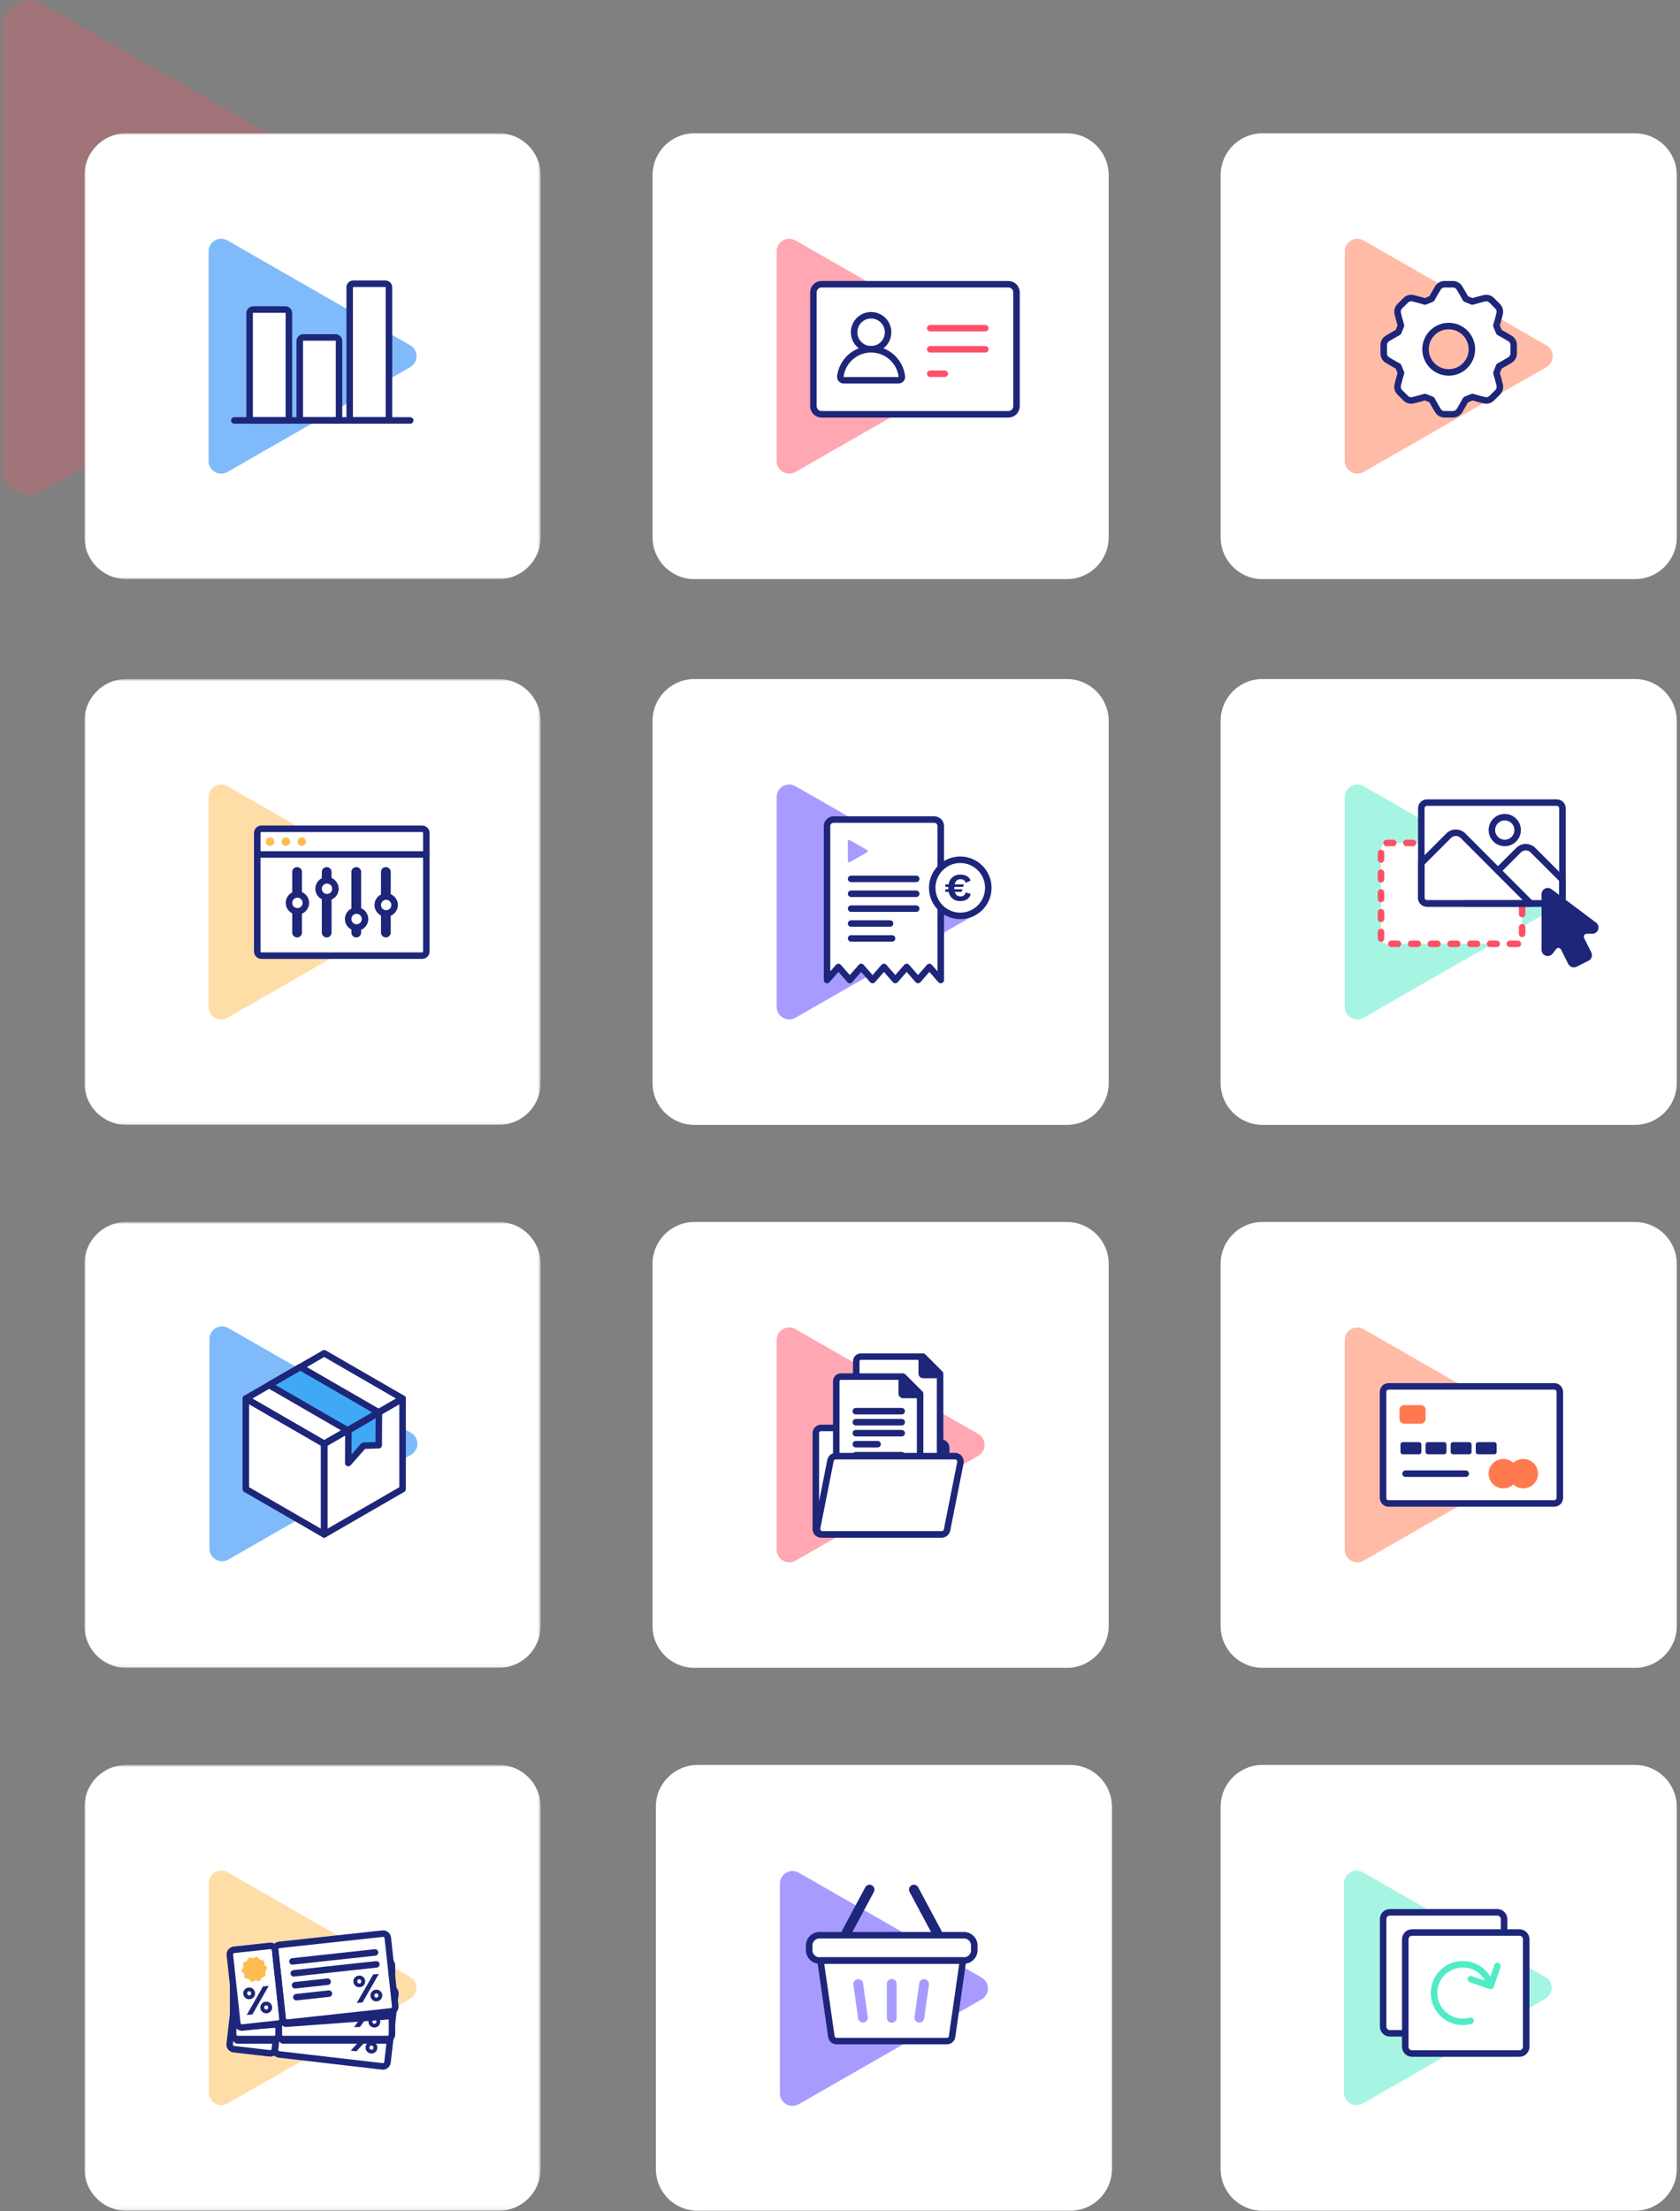 <svg width="517" height="680" viewBox="0 0 517 680" fill="none" xmlns="http://www.w3.org/2000/svg">
<rect x="0" y="0" width="517" height="680" fill="#808080" stroke="none"/>
<path opacity="0.25" fill-rule="evenodd" clip-rule="evenodd" d="M12.994 1.268L131.72 69.09C137.232 72.206 137.232 80.072 131.72 83.263L12.994 151.085C7.557 154.201 0.704 150.269 0.704 144.036V8.317C0.704 2.084 7.482 -1.849 12.994 1.268Z" fill="#FF5067"/>
<path fill-rule="evenodd" clip-rule="evenodd" d="M503.141 345.932H388.492C381.391 345.932 375.633 340.175 375.633 333.073V221.694C375.633 214.592 381.391 208.835 388.492 208.835H503.141C510.243 208.835 516 214.592 516 221.694V333.073C516 340.175 510.243 345.932 503.141 345.932Z" fill="white"/>
<path opacity="0.5" fill-rule="evenodd" clip-rule="evenodd" d="M419.628 241.789L475.873 274.025C478.472 275.514 478.472 279.263 475.873 280.753L419.628 312.988C417.043 314.47 413.822 312.604 413.822 309.624V245.153C413.823 242.174 417.043 240.307 419.628 241.789Z" fill="#4FECC7"/>
<path fill-rule="evenodd" clip-rule="evenodd" d="M328.324 345.937H213.675C206.574 345.937 200.816 340.18 200.816 333.078V221.699C200.816 214.597 206.574 208.84 213.675 208.84H328.324C335.426 208.84 341.183 214.597 341.183 221.699V333.078C341.183 340.18 335.426 345.937 328.324 345.937Z" fill="white"/>
<path fill-rule="evenodd" clip-rule="evenodd" d="M244.806 241.789L301.051 274.025C303.65 275.514 303.65 279.263 301.051 280.753L244.806 312.988C242.221 314.47 239 312.604 239 309.624V245.153C239.001 242.174 242.221 240.307 244.806 241.789Z" fill="#A79BFF"/>
<mask id="mask0_34_21596" style="mask-type:alpha" maskUnits="userSpaceOnUse" x="26" y="208" width="141" height="138">
<path fill-rule="evenodd" clip-rule="evenodd" d="M26 208.84H166.367V345.937H26V208.84Z" fill="white"/>
</mask>
<g mask="url(#mask0_34_21596)">
<path fill-rule="evenodd" clip-rule="evenodd" d="M153.507 345.937H38.858C31.757 345.937 25.999 340.18 25.999 333.078V221.699C25.999 214.597 31.757 208.84 38.858 208.84H153.507C160.609 208.84 166.366 214.597 166.366 221.699V333.078C166.366 340.18 160.609 345.937 153.507 345.937Z" fill="white"/>
</g>
<path opacity="0.5" fill-rule="evenodd" clip-rule="evenodd" d="M69.989 241.789L126.234 274.025C128.833 275.514 128.833 279.263 126.234 280.753L69.989 312.988C67.404 314.47 64.183 312.604 64.183 309.624V245.153C64.183 242.174 67.404 240.307 69.989 241.789Z" fill="#FFBC50"/>
<mask id="mask1_34_21596" style="mask-type:alpha" maskUnits="userSpaceOnUse" x="26" y="375" width="141" height="138">
<path fill-rule="evenodd" clip-rule="evenodd" d="M26 375.812H166.367V512.91H26V375.812Z" fill="white"/>
</mask>
<g mask="url(#mask1_34_21596)">
<path fill-rule="evenodd" clip-rule="evenodd" d="M153.507 512.91H38.858C31.757 512.91 25.999 507.152 25.999 500.05V388.672C25.999 381.569 31.757 375.812 38.858 375.812H153.507C160.609 375.812 166.366 381.569 166.366 388.672V500.05C166.366 507.152 160.609 512.91 153.507 512.91Z" fill="white"/>
</g>
<path fill-rule="evenodd" clip-rule="evenodd" d="M328.324 512.91H213.675C206.574 512.91 200.816 507.152 200.816 500.05V388.672C200.816 381.569 206.574 375.812 213.675 375.812H328.324C335.426 375.812 341.183 381.569 341.183 388.672V500.05C341.183 507.152 335.426 512.91 328.324 512.91Z" fill="white"/>
<path opacity="0.5" fill-rule="evenodd" clip-rule="evenodd" d="M244.806 408.761L301.051 440.997C303.65 442.486 303.65 446.235 301.051 447.725L244.806 479.96C242.221 481.442 239 479.576 239 476.596V412.125C239.001 409.146 242.221 407.279 244.806 408.761Z" fill="#FF5067"/>
<path fill-rule="evenodd" clip-rule="evenodd" d="M503.141 512.907H388.492C381.391 512.907 375.633 507.15 375.633 500.048V388.669C375.633 381.567 381.391 375.81 388.492 375.81H503.141C510.243 375.81 516 381.567 516 388.669V500.048C516 507.15 510.243 512.907 503.141 512.907Z" fill="white"/>
<path opacity="0.5" fill-rule="evenodd" clip-rule="evenodd" d="M419.628 408.761L475.873 440.997C478.472 442.486 478.472 446.235 475.873 447.725L419.628 479.96C417.043 481.442 413.822 479.576 413.822 476.596V412.125C413.823 409.146 417.043 407.279 419.628 408.761Z" fill="#FF794F"/>
<path fill-rule="evenodd" clip-rule="evenodd" d="M503.141 679.882H388.492C381.391 679.882 375.633 674.125 375.633 667.023V555.644C375.633 548.542 381.391 542.785 388.492 542.785H503.141C510.243 542.785 516 548.542 516 555.644V667.023C516 674.125 510.243 679.882 503.141 679.882Z" fill="white"/>
<path opacity="0.5" fill-rule="evenodd" clip-rule="evenodd" d="M419.399 575.788L475.557 607.974C478.152 609.461 478.152 613.204 475.557 614.692L419.399 646.877C416.818 648.356 413.602 646.493 413.602 643.518V579.147C413.602 576.172 416.818 574.309 419.399 575.788Z" fill="#4FECC7"/>
<mask id="mask2_34_21596" style="mask-type:alpha" maskUnits="userSpaceOnUse" x="26" y="542" width="141" height="138">
<path fill-rule="evenodd" clip-rule="evenodd" d="M26 542.785H166.367V679.882H26V542.785Z" fill="white"/>
</mask>
<g mask="url(#mask2_34_21596)">
<path fill-rule="evenodd" clip-rule="evenodd" d="M153.507 679.882H38.858C31.757 679.882 25.999 674.125 25.999 667.023V555.644C25.999 548.542 31.757 542.785 38.858 542.785H153.507C160.609 542.785 166.366 548.542 166.366 555.644V667.023C166.366 674.125 160.609 679.882 153.507 679.882Z" fill="white"/>
</g>
<path opacity="0.5" fill-rule="evenodd" clip-rule="evenodd" d="M70.029 575.788L126.187 607.974C128.782 609.461 128.782 613.204 126.187 614.692L70.029 646.877C67.448 648.356 64.232 646.493 64.232 643.518V579.147C64.232 576.172 67.448 574.309 70.029 575.788Z" fill="#FFBC50"/>
<path fill-rule="evenodd" clip-rule="evenodd" d="M503.147 178.097H388.498C381.397 178.097 375.639 172.34 375.639 165.238V53.859C375.639 46.757 381.397 41 388.498 41H503.147C510.249 41 516.006 46.757 516.006 53.859V165.238C516.006 172.34 510.249 178.097 503.147 178.097Z" fill="white"/>
<path fill-rule="evenodd" clip-rule="evenodd" d="M328.324 178.097H213.675C206.574 178.097 200.816 172.34 200.816 165.238V53.859C200.816 46.757 206.574 41 213.675 41H328.324C335.426 41 341.183 46.757 341.183 53.859V165.238C341.183 172.34 335.426 178.097 328.324 178.097Z" fill="white"/>
<path opacity="0.5" fill-rule="evenodd" clip-rule="evenodd" d="M244.806 73.949L301.051 106.185C303.65 107.674 303.65 111.423 301.051 112.913L244.806 145.148C242.221 146.63 239 144.764 239 141.784V77.313C239.001 74.334 242.221 72.467 244.806 73.949Z" fill="#FF5067"/>
<path opacity="0.5" fill-rule="evenodd" clip-rule="evenodd" d="M419.628 73.949L475.873 106.185C478.472 107.674 478.472 111.423 475.873 112.913L419.628 145.148C417.043 146.63 413.822 144.764 413.822 141.784V77.313C413.823 74.334 417.043 72.467 419.628 73.949Z" fill="#FF794F"/>
<path fill-rule="evenodd" clip-rule="evenodd" d="M310.319 127.416H252.819C251.438 127.416 250.319 126.297 250.319 124.916V89.916C250.319 88.535 251.438 87.416 252.819 87.416H310.319C311.7 87.416 312.819 88.535 312.819 89.916V124.916C312.819 126.297 311.7 127.416 310.319 127.416Z" fill="white"/>
<path fill-rule="evenodd" clip-rule="evenodd" d="M273.298 102.181C273.298 105.069 270.957 107.411 268.068 107.411C265.18 107.411 262.839 105.069 262.839 102.181C262.839 99.293 265.18 96.951 268.068 96.951C270.957 96.951 273.298 99.293 273.298 102.181Z" fill="white"/>
<path fill-rule="evenodd" clip-rule="evenodd" d="M273.298 102.181C273.298 105.069 270.957 107.411 268.068 107.411C265.18 107.411 262.839 105.069 262.839 102.181C262.839 99.293 265.18 96.951 268.068 96.951C270.957 96.951 273.298 99.293 273.298 102.181Z" stroke="#1D2679" stroke-width="2" stroke-linecap="round" stroke-linejoin="round"/>
<path fill-rule="evenodd" clip-rule="evenodd" d="M259.649 116.951C259.02 116.951 258.524 116.398 258.601 115.773C259.181 111.06 263.199 107.41 268.069 107.41C272.94 107.41 276.958 111.06 277.538 115.773C277.615 116.398 277.119 116.951 276.49 116.951H259.649Z" fill="white"/>
<path fill-rule="evenodd" clip-rule="evenodd" d="M259.649 116.951C259.02 116.951 258.524 116.398 258.601 115.773C259.181 111.06 263.199 107.41 268.069 107.41C272.94 107.41 276.958 111.06 277.538 115.773C277.615 116.398 277.119 116.951 276.49 116.951H259.649Z" stroke="#1D2679" stroke-width="2" stroke-linecap="round" stroke-linejoin="round"/>
<path fill-rule="evenodd" clip-rule="evenodd" d="M310.319 127.416H252.819C251.438 127.416 250.319 126.297 250.319 124.916V89.916C250.319 88.535 251.438 87.416 252.819 87.416H310.319C311.7 87.416 312.819 88.535 312.819 89.916V124.916C312.819 126.297 311.7 127.416 310.319 127.416Z" stroke="#1D2679" stroke-width="2" stroke-linecap="round" stroke-linejoin="round"/>
<path d="M286.261 100.931H303.232" stroke="#FF5067" stroke-width="2" stroke-linecap="round" stroke-linejoin="round"/>
<path d="M286.261 107.416H303.232" stroke="#FF5067" stroke-width="2" stroke-linecap="round" stroke-linejoin="round"/>
<path d="M286.261 114.935H290.732" stroke="#FF5067" stroke-width="2" stroke-linecap="round" stroke-linejoin="round"/>
<mask id="mask3_34_21596" style="mask-type:alpha" maskUnits="userSpaceOnUse" x="26" y="41" width="141" height="138">
<path fill-rule="evenodd" clip-rule="evenodd" d="M26 41H166.367V178.097H26V41Z" fill="white"/>
</mask>
<g mask="url(#mask3_34_21596)">
<path fill-rule="evenodd" clip-rule="evenodd" d="M153.507 178.097H38.858C31.757 178.097 25.999 172.34 25.999 165.238V53.859C25.999 46.757 31.757 41 38.858 41H153.507C160.609 41 166.366 46.757 166.366 53.859V165.238C166.366 172.34 160.609 178.097 153.507 178.097Z" fill="white"/>
</g>
<path fill-rule="evenodd" clip-rule="evenodd" d="M117.652 635.484L85.871 631.804C85.082 631.713 84.516 630.999 84.607 630.21L87.042 609.183C87.133 608.394 87.847 607.829 88.636 607.92L120.417 611.6C121.207 611.691 121.772 612.405 121.681 613.194L119.246 634.221C119.155 635.01 118.441 635.575 117.652 635.484Z" fill="white"/>
<path fill-rule="evenodd" clip-rule="evenodd" d="M83.013 631.473L71.949 630.192C71.16 630.101 70.594 629.387 70.686 628.598L73.12 607.571C73.212 606.782 73.925 606.217 74.715 606.308L85.778 607.589C86.568 607.68 87.133 608.394 87.042 609.183L84.607 630.21C84.516 630.999 83.802 631.564 83.013 631.473Z" fill="white"/>
<path fill-rule="evenodd" clip-rule="evenodd" d="M114.94 629.796C114.983 629.425 114.758 629.128 114.388 629.074C114.016 629.042 113.73 629.28 113.687 629.651C113.644 630.022 113.868 630.318 114.238 630.373C114.61 630.404 114.897 630.167 114.94 629.796ZM112.503 629.514C112.617 628.527 113.499 627.818 114.52 627.936C115.541 628.054 116.237 628.946 116.123 629.933C116.009 630.919 115.127 631.628 114.106 631.51C113.085 631.391 112.389 630.5 112.503 629.514ZM110.779 624.399C110.822 624.028 110.598 623.731 110.228 623.677C109.855 623.645 109.569 623.883 109.526 624.254C109.483 624.625 109.707 624.922 110.077 624.976C110.45 625.008 110.736 624.77 110.779 624.399ZM114.763 623.203L116.538 623.408L109.692 630.846L107.928 630.642L114.763 623.203ZM108.343 624.117C108.457 623.131 109.338 622.422 110.359 622.54C111.38 622.658 112.077 623.55 111.963 624.536C111.848 625.522 110.967 626.232 109.946 626.114C108.925 625.995 108.228 625.103 108.343 624.117Z" fill="#1D2679"/>
<path fill-rule="evenodd" clip-rule="evenodd" d="M81.083 625.876C81.126 625.505 80.901 625.208 80.531 625.154C80.159 625.122 79.873 625.36 79.83 625.731C79.787 626.102 80.011 626.398 80.381 626.453C80.753 626.484 81.04 626.247 81.083 625.876ZM78.646 625.594C78.76 624.607 79.642 623.898 80.663 624.016C81.684 624.134 82.38 625.026 82.266 626.013C82.152 626.999 81.27 627.708 80.249 627.59C79.228 627.471 78.532 626.58 78.646 625.594ZM76.922 620.479C76.965 620.108 76.741 619.811 76.371 619.757C75.998 619.725 75.712 619.963 75.669 620.334C75.626 620.705 75.85 621.002 76.22 621.056C76.593 621.088 76.879 620.85 76.922 620.479ZM80.906 619.283L82.681 619.488L75.835 626.926L74.071 626.722L80.906 619.283ZM74.486 620.197C74.6 619.211 75.481 618.502 76.502 618.62C77.523 618.738 78.22 619.63 78.106 620.616C77.991 621.602 77.11 622.312 76.089 622.194C75.068 622.075 74.371 621.183 74.486 620.197Z" fill="#1D2679"/>
<path fill-rule="evenodd" clip-rule="evenodd" d="M83.383 614.016C83.337 614.411 82.774 614.657 82.617 615.001C82.454 615.356 82.632 615.942 82.372 616.224C82.11 616.508 81.51 616.379 81.173 616.569C80.84 616.758 80.641 617.339 80.257 617.416C79.887 617.491 79.479 617.036 79.084 616.99C78.689 616.944 78.188 617.294 77.845 617.137C77.489 616.974 77.428 616.363 77.146 616.103C76.861 615.841 76.248 615.83 76.058 615.493C75.869 615.159 76.176 614.629 76.099 614.246C76.024 613.876 75.532 613.508 75.578 613.112C75.624 612.717 76.187 612.471 76.344 612.128C76.507 611.772 76.33 611.186 76.589 610.905C76.851 610.62 77.451 610.749 77.788 610.559C78.121 610.371 78.321 609.789 78.704 609.712C79.074 609.638 79.482 610.092 79.877 610.138C80.273 610.184 80.773 609.834 81.117 609.992C81.472 610.154 81.534 610.766 81.815 611.025C82.1 611.287 82.713 611.299 82.903 611.636C83.092 611.969 82.785 612.499 82.863 612.882C82.937 613.253 83.429 613.621 83.383 614.016Z" fill="#FF5067"/>
<path fill-rule="evenodd" clip-rule="evenodd" d="M91.464 613.777L116.863 616.718L91.464 613.777Z" fill="#FFA5FF"/>
<path d="M91.464 613.777L116.863 616.718" stroke="#1D2679" stroke-linecap="round" stroke-linejoin="round"/>
<path fill-rule="evenodd" clip-rule="evenodd" d="M91.04 617.439L116.439 620.38L91.04 617.439Z" fill="#FFA5FF"/>
<path d="M91.04 617.439L116.439 620.38" stroke="#1D2679" stroke-linecap="round" stroke-linejoin="round"/>
<path fill-rule="evenodd" clip-rule="evenodd" d="M90.615 621.1L100.624 622.259L90.615 621.1Z" fill="#FFA5FF"/>
<path d="M90.615 621.1L100.624 622.259" stroke="#1D2679" stroke-linecap="round" stroke-linejoin="round"/>
<path fill-rule="evenodd" clip-rule="evenodd" d="M90.191 624.762L100.2 625.921L90.191 624.762Z" fill="#FFA5FF"/>
<path d="M90.191 624.762L100.2 625.921" stroke="#1D2679" stroke-linecap="round" stroke-linejoin="round"/>
<path fill-rule="evenodd" clip-rule="evenodd" d="M117.652 635.484L85.871 631.804C85.082 631.713 84.516 630.999 84.607 630.21L87.042 609.183C87.133 608.394 87.847 607.829 88.636 607.92L120.417 611.6C121.207 611.691 121.772 612.405 121.681 613.194L119.246 634.221C119.155 635.01 118.441 635.575 117.652 635.484Z" stroke="#1D2679" stroke-width="2" stroke-linecap="round" stroke-linejoin="round"/>
<path fill-rule="evenodd" clip-rule="evenodd" d="M83.013 631.473L71.949 630.192C71.16 630.101 70.594 629.387 70.686 628.598L73.12 607.571C73.212 606.782 73.925 606.217 74.715 606.308L85.778 607.589C86.568 607.68 87.133 608.394 87.042 609.183L84.607 630.21C84.516 630.999 83.802 631.564 83.013 631.473Z" stroke="#1D2679" stroke-width="2" stroke-linecap="round" stroke-linejoin="round"/>
<path fill-rule="evenodd" clip-rule="evenodd" d="M119.187 627.08H87.193C86.399 627.08 85.755 626.436 85.755 625.642V604.475C85.755 603.68 86.399 603.036 87.193 603.036H119.187C119.981 603.036 120.625 603.68 120.625 604.475V625.642C120.625 626.436 119.981 627.08 119.187 627.08Z" fill="white"/>
<path fill-rule="evenodd" clip-rule="evenodd" d="M84.317 627.08H73.179C72.385 627.08 71.741 626.436 71.741 625.642V604.475C71.741 603.68 72.385 603.036 73.179 603.036H84.317C85.111 603.036 85.755 603.68 85.755 604.475V625.642C85.755 626.436 85.111 627.08 84.317 627.08Z" fill="white"/>
<path fill-rule="evenodd" clip-rule="evenodd" d="M119.187 627.164H87.194C86.398 627.164 85.756 626.522 85.756 625.726C85.756 626.522 85.111 627.164 84.317 627.164H73.18C72.384 627.164 71.742 626.522 71.742 625.726V627.08C71.742 627.874 72.384 628.518 73.18 628.518H84.317C85.111 628.518 85.756 627.874 85.756 627.08C85.756 627.874 86.398 628.518 87.194 628.518H119.187C119.98 628.518 120.625 627.874 120.625 627.08V625.726C120.625 626.522 119.98 627.164 119.187 627.164Z" fill="#1D2679"/>
<path fill-rule="evenodd" clip-rule="evenodd" d="M115.839 621.741C115.839 621.367 115.582 621.098 115.208 621.087C114.834 621.098 114.578 621.367 114.578 621.741C114.578 622.115 114.834 622.383 115.208 622.395C115.582 622.383 115.839 622.115 115.839 621.741ZM113.386 621.741C113.386 620.748 114.18 619.942 115.208 619.942C116.236 619.942 117.03 620.748 117.03 621.741C117.03 622.734 116.236 623.539 115.208 623.539C114.18 623.539 113.386 622.734 113.386 621.741ZM111.085 616.858C111.085 616.484 110.828 616.216 110.454 616.204C110.081 616.216 109.824 616.484 109.824 616.858C109.824 617.232 110.081 617.501 110.454 617.512C110.828 617.501 111.085 617.232 111.085 616.858ZM114.905 615.212H116.691L110.747 623.388H108.971L114.905 615.212ZM108.632 616.858C108.632 615.866 109.426 615.06 110.454 615.06C111.482 615.06 112.276 615.866 112.276 616.858C112.276 617.851 111.482 618.658 110.454 618.658C109.426 618.658 108.632 617.851 108.632 616.858Z" fill="#1D2679"/>
<path fill-rule="evenodd" clip-rule="evenodd" d="M81.756 621.741C81.756 621.367 81.498 621.098 81.125 621.087C80.751 621.098 80.495 621.367 80.495 621.741C80.495 622.115 80.751 622.383 81.125 622.395C81.498 622.383 81.756 622.115 81.756 621.741ZM79.303 621.741C79.303 620.748 80.097 619.942 81.125 619.942C82.153 619.942 82.947 620.748 82.947 621.741C82.947 622.734 82.153 623.539 81.125 623.539C80.097 623.539 79.303 622.734 79.303 621.741ZM77.002 616.858C77.002 616.484 76.745 616.216 76.371 616.204C75.998 616.216 75.741 616.484 75.741 616.858C75.741 617.232 75.998 617.501 76.371 617.512C76.745 617.501 77.002 617.232 77.002 616.858ZM80.822 615.212H82.608L76.664 623.388H74.888L80.822 615.212ZM74.549 616.858C74.549 615.866 75.343 615.06 76.371 615.06C77.399 615.06 78.193 615.866 78.193 616.858C78.193 617.851 77.399 618.658 76.371 618.658C75.343 618.658 74.549 617.851 74.549 616.858Z" fill="#1D2679"/>
<path fill-rule="evenodd" clip-rule="evenodd" d="M82.676 609.697C82.676 610.095 82.145 610.404 82.029 610.763C81.908 611.135 82.151 611.697 81.926 612.006C81.698 612.319 81.088 612.26 80.775 612.488C80.465 612.713 80.334 613.313 79.962 613.434C79.603 613.551 79.145 613.146 78.748 613.146C78.35 613.146 77.892 613.551 77.533 613.434C77.161 613.313 77.03 612.713 76.72 612.488C76.407 612.26 75.797 612.319 75.569 612.006C75.344 611.697 75.587 611.135 75.466 610.763C75.35 610.404 74.819 610.095 74.819 609.697C74.819 609.299 75.35 608.99 75.466 608.631C75.587 608.259 75.344 607.697 75.569 607.388C75.797 607.075 76.408 607.134 76.72 606.906C77.03 606.681 77.161 606.081 77.533 605.96C77.892 605.843 78.35 606.248 78.748 606.248C79.146 606.248 79.603 605.843 79.962 605.96C80.334 606.081 80.465 606.681 80.775 606.906C81.088 607.134 81.698 607.075 81.926 607.388C82.151 607.697 81.908 608.259 82.029 608.631C82.145 608.99 82.676 609.299 82.676 609.697Z" fill="#FF5067"/>
<path d="M90.676 608.53H116.245" stroke="#1D2679" stroke-linecap="round" stroke-linejoin="round"/>
<path d="M90.676 612.216H116.245" stroke="#1D2679" stroke-linecap="round" stroke-linejoin="round"/>
<path d="M90.676 615.901H100.752" stroke="#1D2679" stroke-linecap="round" stroke-linejoin="round"/>
<path d="M90.676 619.587H100.752" stroke="#1D2679" stroke-linecap="round" stroke-linejoin="round"/>
<path fill-rule="evenodd" clip-rule="evenodd" d="M119.187 627.08H87.193C86.399 627.08 85.755 626.436 85.755 625.642V604.475C85.755 603.68 86.399 603.036 87.193 603.036H119.187C119.981 603.036 120.625 603.68 120.625 604.475V625.642C120.625 626.436 119.981 627.08 119.187 627.08Z" stroke="#1D2679" stroke-width="2" stroke-linecap="round" stroke-linejoin="round"/>
<path fill-rule="evenodd" clip-rule="evenodd" d="M84.317 627.08H73.179C72.385 627.08 71.741 626.436 71.741 625.642V604.475C71.741 603.68 72.385 603.036 73.179 603.036H84.317C85.111 603.036 85.755 603.68 85.755 604.475V625.642C85.755 626.436 85.111 627.08 84.317 627.08Z" stroke="#1D2679" stroke-width="2" stroke-linecap="round" stroke-linejoin="round"/>
<path fill-rule="evenodd" clip-rule="evenodd" d="M121.335 619.486L121.234 618.129C121.011 618.367 120.702 618.529 120.35 618.568L88.544 622.022C87.755 622.109 87.045 621.538 86.959 620.747C87.009 621.198 86.844 621.622 86.547 621.919C86.324 622.144 86.024 622.295 85.684 622.334L74.611 623.535C73.822 623.621 73.113 623.051 73.027 622.262C73.027 622.262 73.329 624.451 74.12 624.393L85.228 623.578C86.019 623.518 86.616 622.83 86.556 622.037C86.616 622.83 87.304 623.425 88.098 623.367L120.005 621.025C120.798 620.967 121.393 620.277 121.335 619.486Z" fill="#1D2679"/>
<path fill-rule="evenodd" clip-rule="evenodd" d="M120.351 618.568L88.544 622.023C87.755 622.108 87.045 621.538 86.959 620.748L84.674 599.705C84.588 598.915 85.159 598.205 85.948 598.12L117.755 594.665C118.545 594.579 119.254 595.15 119.34 595.94L121.626 616.983C121.711 617.773 121.141 618.482 120.351 618.568Z" fill="white"/>
<path fill-rule="evenodd" clip-rule="evenodd" d="M85.684 622.333L74.611 623.536C73.822 623.621 73.112 623.051 73.026 622.261L70.741 601.218C70.655 600.428 71.225 599.718 72.015 599.633L83.088 598.43C83.878 598.344 84.587 598.915 84.673 599.705L86.959 620.748C87.044 621.537 86.474 622.247 85.684 622.333Z" fill="white"/>
<path fill-rule="evenodd" clip-rule="evenodd" d="M116.446 613.622C116.406 613.25 116.121 613.011 115.748 613.04C115.377 613.092 115.152 613.387 115.192 613.758C115.232 614.13 115.516 614.369 115.889 614.34C116.259 614.288 116.486 613.994 116.446 613.622ZM114.007 613.887C113.9 612.9 114.602 612.012 115.624 611.901C116.646 611.79 117.523 612.506 117.63 613.493C117.737 614.48 117.034 615.367 116.013 615.478C114.991 615.589 114.114 614.874 114.007 613.887ZM111.193 609.281C111.152 608.91 110.868 608.671 110.495 608.699C110.125 608.751 109.898 609.046 109.939 609.417C109.979 609.789 110.263 610.028 110.636 609.999C111.007 609.948 111.233 609.653 111.193 609.281ZM114.812 607.232L116.588 607.039L111.561 615.809L109.796 616.001L114.812 607.232ZM108.754 609.546C108.647 608.559 109.35 607.673 110.371 607.562C111.393 607.451 112.27 608.166 112.377 609.152C112.484 610.14 111.782 611.027 110.76 611.138C109.738 611.249 108.861 610.533 108.754 609.546Z" fill="#1D2679"/>
<path fill-rule="evenodd" clip-rule="evenodd" d="M82.562 617.302C82.522 616.93 82.237 616.691 81.864 616.72C81.493 616.772 81.268 617.067 81.308 617.438C81.348 617.81 81.632 618.049 82.005 618.02C82.375 617.968 82.602 617.674 82.562 617.302ZM80.123 617.567C80.016 616.58 80.718 615.692 81.74 615.581C82.762 615.47 83.639 616.186 83.746 617.173C83.853 618.16 83.15 619.047 82.129 619.158C81.107 619.269 80.23 618.554 80.123 617.567ZM77.309 612.961C77.268 612.59 76.984 612.351 76.611 612.379C76.241 612.431 76.014 612.726 76.055 613.097C76.095 613.469 76.379 613.708 76.752 613.679C77.123 613.628 77.349 613.333 77.309 612.961ZM80.928 610.912L82.704 610.719L77.677 619.489L75.912 619.681L80.928 610.912ZM74.87 613.226C74.763 612.239 75.466 611.353 76.487 611.242C77.509 611.131 78.386 611.846 78.493 612.832C78.6 613.82 77.898 614.707 76.876 614.818C75.854 614.929 74.977 614.213 74.87 613.226Z" fill="#1D2679"/>
<path fill-rule="evenodd" clip-rule="evenodd" d="M82.177 605.228C82.22 605.624 81.726 605.988 81.649 606.358C81.569 606.741 81.871 607.273 81.681 607.605C81.488 607.94 80.875 607.948 80.588 608.208C80.305 608.465 80.239 609.076 79.882 609.236C79.538 609.391 79.04 609.038 78.644 609.081C78.248 609.124 77.837 609.576 77.468 609.499C77.085 609.419 76.89 608.836 76.557 608.645C76.222 608.453 75.621 608.578 75.361 608.291C75.104 608.008 75.285 607.423 75.125 607.066C74.97 606.722 74.409 606.472 74.366 606.076C74.323 605.681 74.817 605.316 74.894 604.946C74.974 604.563 74.672 604.032 74.862 603.699C75.055 603.364 75.668 603.357 75.955 603.097C76.238 602.839 76.304 602.228 76.661 602.068C77.005 601.913 77.503 602.266 77.899 602.223C78.295 602.18 78.706 601.729 79.075 601.806C79.458 601.886 79.653 602.468 79.986 602.659C80.321 602.852 80.922 602.727 81.182 603.013C81.439 603.297 81.258 603.881 81.418 604.238C81.573 604.582 82.134 604.832 82.177 605.228Z" fill="#FFBC50"/>
<path fill-rule="evenodd" clip-rule="evenodd" d="M90.003 603.205L115.422 600.444L90.003 603.205Z" fill="#FFA5FF"/>
<path d="M90.003 603.205L115.422 600.444" stroke="#1D2679" stroke-width="2" stroke-linecap="round" stroke-linejoin="round"/>
<path fill-rule="evenodd" clip-rule="evenodd" d="M90.401 606.869L115.82 604.108L90.401 606.869Z" fill="#FFA5FF"/>
<path d="M90.401 606.869L115.82 604.108" stroke="#1D2679" stroke-width="2" stroke-linecap="round" stroke-linejoin="round"/>
<path fill-rule="evenodd" clip-rule="evenodd" d="M90.799 610.533L100.816 609.445L90.799 610.533Z" fill="#FFA5FF"/>
<path d="M90.799 610.533L100.816 609.445" stroke="#1D2679" stroke-width="2" stroke-linecap="round" stroke-linejoin="round"/>
<path fill-rule="evenodd" clip-rule="evenodd" d="M91.197 614.198L101.214 613.11L91.197 614.198Z" fill="#FFA5FF"/>
<path d="M91.197 614.198L101.214 613.11" stroke="#1D2679" stroke-width="2" stroke-linecap="round" stroke-linejoin="round"/>
<path fill-rule="evenodd" clip-rule="evenodd" d="M120.351 618.568L88.544 622.023C87.755 622.108 87.045 621.538 86.959 620.748L84.674 599.705C84.588 598.915 85.159 598.205 85.948 598.12L117.755 594.665C118.545 594.579 119.254 595.15 119.34 595.94L121.626 616.983C121.711 617.773 121.141 618.482 120.351 618.568Z" stroke="#1D2679" stroke-width="2" stroke-linecap="round" stroke-linejoin="round"/>
<path fill-rule="evenodd" clip-rule="evenodd" d="M85.684 622.333L74.611 623.536C73.822 623.621 73.112 623.051 73.026 622.261L70.741 601.218C70.655 600.428 71.225 599.718 72.015 599.633L83.088 598.43C83.878 598.344 84.587 598.915 84.673 599.705L86.959 620.748C87.044 621.537 86.474 622.247 85.684 622.333Z" stroke="#1D2679" stroke-width="2" stroke-linecap="round" stroke-linejoin="round"/>
<path fill-rule="evenodd" clip-rule="evenodd" d="M270.896 442.609L269.962 440.164C269.726 439.547 269.134 439.139 268.473 439.139H252.656C251.776 439.139 251.063 439.853 251.063 440.733V470.278C251.063 471.158 251.776 471.872 252.656 471.872H289.579C290.459 471.872 291.173 471.158 291.173 470.278V445.227C291.173 444.347 290.459 443.634 289.579 443.634H272.384C271.724 443.634 271.132 443.226 270.896 442.609Z" fill="white"/>
<path fill-rule="evenodd" clip-rule="evenodd" d="M270.896 442.609L269.962 440.164C269.726 439.547 269.134 439.139 268.473 439.139H252.656C251.776 439.139 251.063 439.853 251.063 440.733V470.278C251.063 471.158 251.776 471.872 252.656 471.872H289.579C290.459 471.872 291.173 471.158 291.173 470.278V445.227C291.173 444.347 290.459 443.634 289.579 443.634H272.384C271.724 443.634 271.132 443.226 270.896 442.609Z" stroke="#1D2679" stroke-width="2" stroke-linecap="round" stroke-linejoin="round"/>
<path fill-rule="evenodd" clip-rule="evenodd" d="M288.049 449.288H265.116C264.325 449.288 263.683 448.646 263.683 447.855V418.64C263.683 417.848 264.325 417.206 265.116 417.206H284.226L289.482 422.463V447.855C289.482 448.646 288.841 449.288 288.049 449.288Z" fill="white"/>
<path fill-rule="evenodd" clip-rule="evenodd" d="M287.87 449.288H264.937C264.146 449.288 263.504 448.646 263.504 447.855V418.64C263.504 417.848 264.146 417.206 264.937 417.206H284.046L289.303 422.463V447.855C289.303 448.646 288.662 449.288 287.87 449.288Z" stroke="#1D2679" stroke-width="2" stroke-linecap="round" stroke-linejoin="round"/>
<path fill-rule="evenodd" clip-rule="evenodd" d="M289.66 423.178V423.852H284.092C283.3 423.852 282.658 423.21 282.658 422.418V416.85H283.331C283.616 416.85 283.89 416.963 284.092 417.165L289.346 422.419C289.547 422.621 289.66 422.893 289.66 423.178Z" fill="#1D2679"/>
<path fill-rule="evenodd" clip-rule="evenodd" d="M281.897 455.438H258.964C258.173 455.438 257.531 454.796 257.531 454.005V424.79C257.531 423.998 258.173 423.356 258.964 423.356H278.073L283.33 428.613V454.005C283.33 454.796 282.689 455.438 281.897 455.438Z" fill="white"/>
<path fill-rule="evenodd" clip-rule="evenodd" d="M281.72 455.438H258.787C257.996 455.438 257.354 454.796 257.354 454.005V424.79C257.354 423.998 257.996 423.356 258.787 423.356H277.896L283.153 428.613V454.005C283.153 454.796 282.512 455.438 281.72 455.438Z" stroke="#1D2679" stroke-width="2" stroke-linecap="round" stroke-linejoin="round"/>
<path fill-rule="evenodd" clip-rule="evenodd" d="M283.51 429.328V430.002H277.942C277.15 430.002 276.508 429.36 276.508 428.568V423H277.181C277.466 423 277.74 423.113 277.942 423.315L283.196 428.569C283.397 428.771 283.51 429.043 283.51 429.328Z" fill="#1D2679"/>
<path d="M263.376 433.985H277.488" stroke="#1D2679" stroke-width="2" stroke-linecap="round" stroke-linejoin="round"/>
<path d="M263.376 437.371H277.488" stroke="#1D2679" stroke-width="2" stroke-linecap="round" stroke-linejoin="round"/>
<path d="M263.376 440.757H277.488" stroke="#1D2679" stroke-width="2" stroke-linecap="round" stroke-linejoin="round"/>
<path d="M263.376 444.142H270.066" stroke="#1D2679" stroke-width="2" stroke-linecap="round" stroke-linejoin="round"/>
<path d="M263.376 447.528H277.488" stroke="#1D2679" stroke-width="2" stroke-linecap="round" stroke-linejoin="round"/>
<path fill-rule="evenodd" clip-rule="evenodd" d="M257.129 447.819H293.979C294.994 447.819 295.751 448.839 295.536 449.918L291.445 470.506C291.286 471.303 290.638 471.873 289.888 471.873H253.038C252.022 471.873 251.266 470.853 251.48 469.773L255.572 449.186C255.73 448.388 256.379 447.819 257.129 447.819Z" fill="white"/>
<path fill-rule="evenodd" clip-rule="evenodd" d="M257.129 447.819H293.979C294.994 447.819 295.751 448.839 295.536 449.918L291.445 470.506C291.286 471.303 290.638 471.873 289.888 471.873H253.038C252.022 471.873 251.266 470.853 251.48 469.773L255.572 449.186C255.73 448.388 256.379 447.819 257.129 447.819Z" stroke="#1D2679" stroke-width="2" stroke-linecap="round" stroke-linejoin="round"/>
<path fill-rule="evenodd" clip-rule="evenodd" d="M478.308 462.358H427.325C426.38 462.358 425.615 461.593 425.615 460.648V428.068C425.615 427.123 426.38 426.358 427.325 426.358H478.308C479.252 426.358 480.018 427.123 480.018 428.068V460.648C480.018 461.593 479.252 462.358 478.308 462.358Z" fill="white"/>
<path fill-rule="evenodd" clip-rule="evenodd" d="M478.308 462.358H427.325C426.38 462.358 425.615 461.593 425.615 460.648V428.068C425.615 427.123 426.38 426.358 427.325 426.358H478.308C479.252 426.358 480.018 427.123 480.018 428.068V460.648C480.018 461.593 479.252 462.358 478.308 462.358Z" stroke="#1D2679" stroke-width="2" stroke-linecap="round" stroke-linejoin="round"/>
<path fill-rule="evenodd" clip-rule="evenodd" d="M437.271 437.832H432.107C431.317 437.832 430.676 437.192 430.676 436.402V433.558C430.676 432.768 431.317 432.127 432.107 432.127H437.271C438.061 432.127 438.701 432.768 438.701 433.558V436.402C438.701 437.192 438.061 437.832 437.271 437.832Z" fill="#FF794F"/>
<path fill-rule="evenodd" clip-rule="evenodd" d="M436.699 447.246H431.695C431.3 447.246 430.98 446.926 430.98 446.531V444.219C430.98 443.824 431.3 443.504 431.695 443.504H436.699C437.094 443.504 437.414 443.824 437.414 444.219V446.531C437.414 446.926 437.094 447.246 436.699 447.246Z" fill="#1D2679"/>
<path fill-rule="evenodd" clip-rule="evenodd" d="M444.42 447.246H439.416C439.021 447.246 438.701 446.926 438.701 446.531V444.219C438.701 443.824 439.021 443.504 439.416 443.504H444.42C444.815 443.504 445.135 443.824 445.135 444.219V446.531C445.135 446.926 444.815 447.246 444.42 447.246Z" fill="#1D2679"/>
<path fill-rule="evenodd" clip-rule="evenodd" d="M452.142 447.246H447.138C446.743 447.246 446.423 446.926 446.423 446.531V444.219C446.423 443.824 446.743 443.504 447.138 443.504H452.142C452.537 443.504 452.857 443.824 452.857 444.219V446.531C452.857 446.926 452.537 447.246 452.142 447.246Z" fill="#1D2679"/>
<path fill-rule="evenodd" clip-rule="evenodd" d="M459.863 447.246H454.859C454.464 447.246 454.144 446.926 454.144 446.531V444.219C454.144 443.824 454.464 443.504 454.859 443.504H459.863C460.258 443.504 460.578 443.824 460.578 444.219V446.531C460.578 446.926 460.258 447.246 459.863 447.246Z" fill="#1D2679"/>
<path d="M432.546 453.207H451.067" stroke="#1D2679" stroke-width="2" stroke-linecap="round" stroke-linejoin="round"/>
<path fill-rule="evenodd" clip-rule="evenodd" d="M467.159 453.205C467.159 455.705 465.132 457.731 462.633 457.731C460.133 457.731 458.106 455.705 458.106 453.205C458.106 450.705 460.133 448.679 462.633 448.679C465.132 448.679 467.159 450.705 467.159 453.205Z" fill="#FF794F"/>
<path fill-rule="evenodd" clip-rule="evenodd" d="M465.721 456.515C466.51 457.276 467.582 457.727 468.766 457.727C471.276 457.727 473.306 455.697 473.306 453.216C473.306 450.707 471.276 448.677 468.766 448.677C467.582 448.677 466.51 449.128 465.721 449.889" fill="#FF794F"/>
<path fill-rule="evenodd" clip-rule="evenodd" d="M445.824 100.272C443.932 100.272 442.118 101.024 440.78 102.361C439.442 103.699 438.691 105.514 438.691 107.405C438.691 109.297 439.442 111.112 440.78 112.449C442.118 113.787 443.932 114.539 445.824 114.539C447.716 114.539 449.53 113.787 450.868 112.449C452.206 111.112 452.957 109.297 452.957 107.405C452.955 105.514 452.203 103.701 450.866 102.364C449.529 101.026 447.715 100.274 445.824 100.272ZM447.121 127.409H444.528C443.715 127.409 442.959 126.99 442.528 126.301C442.34 126.005 441.191 124.08 440.607 122.94L438.535 122.088C437.271 122.488 434.994 123.056 434.798 123.104C434.004 123.287 433.171 123.048 432.594 122.472L430.757 120.636C430.181 120.059 429.942 119.226 430.125 118.431C430.205 118.087 430.749 115.915 431.142 114.694L430.289 112.63C429.089 112.022 427.088 110.81 426.929 110.71C426.239 110.278 425.821 109.522 425.82 108.709V106.109C425.821 105.295 426.239 104.54 426.929 104.108C427.225 103.92 429.149 102.772 430.289 102.188L431.142 100.124C430.741 98.859 430.173 96.583 430.125 96.387C429.943 95.592 430.181 94.759 430.757 94.182L432.594 92.346C433.17 91.769 434.004 91.53 434.798 91.714C435.142 91.794 437.315 92.338 438.535 92.73L440.599 91.878C441.207 90.677 442.42 88.677 442.52 88.517C442.951 87.828 443.707 87.409 444.52 87.409H447.113C447.926 87.409 448.682 87.828 449.113 88.517C449.301 88.813 450.449 90.738 451.033 91.878L453.098 92.73C454.362 92.33 456.638 91.762 456.834 91.714H456.835C457.629 91.531 458.462 91.77 459.039 92.346L460.875 94.182C461.452 94.759 461.691 95.592 461.508 96.387C461.427 96.731 460.884 98.903 460.491 100.124L461.344 102.188C462.544 102.796 464.544 104.008 464.704 104.108C465.394 104.54 465.812 105.295 465.813 106.109V108.701C465.812 109.514 465.394 110.27 464.704 110.702C464.408 110.89 462.484 112.038 461.344 112.622L460.507 114.694C460.908 115.959 461.475 118.235 461.523 118.431C461.706 119.226 461.468 120.059 460.891 120.636L459.055 122.472C458.478 123.048 457.645 123.287 456.851 123.104C456.507 123.024 454.334 122.48 453.114 122.088L451.05 122.94C450.441 124.14 449.229 126.141 449.129 126.301C448.696 126.993 447.937 127.411 447.121 127.409Z" fill="white"/>
<path d="M440.78 102.361L440.073 101.653L440.073 101.654L440.78 102.361ZM440.78 112.449L441.487 111.742L441.487 111.741L440.78 112.449ZM450.868 112.449L450.161 111.741L450.161 111.742L450.868 112.449ZM452.957 107.405H453.957L453.957 107.404L452.957 107.405ZM450.866 102.364L450.159 103.071L450.159 103.071L450.866 102.364ZM442.528 126.301L443.376 125.77L443.372 125.765L442.528 126.301ZM440.607 122.94L441.497 122.484C441.389 122.272 441.208 122.106 440.988 122.015L440.607 122.94ZM438.535 122.088L438.916 121.163C438.699 121.074 438.457 121.064 438.234 121.134L438.535 122.088ZM434.798 123.104L435.023 124.078L435.036 124.075L434.798 123.104ZM432.594 122.472L431.887 123.179L431.888 123.18L432.594 122.472ZM430.757 120.636L430.05 121.342L430.05 121.343L430.757 120.636ZM430.125 118.431L429.151 118.204L429.151 118.206L430.125 118.431ZM431.142 114.694L432.094 115C432.167 114.775 432.157 114.531 432.066 114.312L431.142 114.694ZM430.289 112.63L431.213 112.248C431.122 112.027 430.955 111.846 430.741 111.738L430.289 112.63ZM426.929 110.71L427.462 109.863L427.46 109.862L426.929 110.71ZM425.82 108.709H424.82L424.82 108.71L425.82 108.709ZM425.82 106.109L424.82 106.108V106.109H425.82ZM426.929 104.108L427.46 104.955L427.465 104.952L426.929 104.108ZM430.289 102.188L430.745 103.078C430.957 102.969 431.123 102.789 431.213 102.57L430.289 102.188ZM431.142 100.124L432.066 100.506C432.156 100.288 432.167 100.046 432.096 99.822L431.142 100.124ZM430.125 96.387L429.151 96.61C429.152 96.615 429.153 96.62 429.154 96.625L430.125 96.387ZM430.757 94.182L430.05 93.475L430.05 93.475L430.757 94.182ZM434.798 91.714L435.025 90.74L435.024 90.74L434.798 91.714ZM438.535 92.73L438.229 93.682C438.455 93.754 438.698 93.744 438.917 93.654L438.535 92.73ZM440.599 91.878L440.981 92.802C441.202 92.711 441.383 92.543 441.491 92.329L440.599 91.878ZM449.113 88.517L448.266 89.047L448.269 89.053L449.113 88.517ZM451.033 91.878L450.143 92.334C450.252 92.545 450.432 92.712 450.652 92.802L451.033 91.878ZM453.098 92.73L452.717 93.654C452.934 93.744 453.176 93.754 453.4 93.683L453.098 92.73ZM456.834 91.714V90.714C456.754 90.714 456.674 90.723 456.596 90.743L456.834 91.714ZM456.835 91.714V92.714C456.911 92.714 456.986 92.705 457.06 92.688L456.835 91.714ZM459.039 92.346L459.746 91.639L459.746 91.638L459.039 92.346ZM461.508 96.387L462.482 96.616L462.483 96.611L461.508 96.387ZM460.491 100.124L459.539 99.817C459.467 100.043 459.477 100.287 459.567 100.506L460.491 100.124ZM461.344 102.188L460.42 102.57C460.511 102.791 460.679 102.972 460.892 103.08L461.344 102.188ZM464.704 104.108L465.235 103.26L465.234 103.26L464.704 104.108ZM465.813 106.109H466.813V106.108L465.813 106.109ZM465.813 108.701L466.813 108.702V108.701H465.813ZM464.704 110.702L464.174 109.854L464.168 109.858L464.704 110.702ZM461.344 112.622L460.888 111.732C460.674 111.841 460.507 112.024 460.417 112.247L461.344 112.622ZM460.507 114.694L459.58 114.319C459.493 114.535 459.484 114.774 459.554 114.996L460.507 114.694ZM461.523 118.431L462.498 118.206L462.495 118.193L461.523 118.431ZM459.055 122.472L459.762 123.18L459.762 123.179L459.055 122.472ZM456.851 123.104L456.625 124.078L456.627 124.078L456.851 123.104ZM453.114 122.088L453.42 121.136C453.195 121.063 452.951 121.073 452.733 121.163L453.114 122.088ZM451.05 122.94L450.669 122.015C450.448 122.107 450.267 122.274 450.159 122.487L451.05 122.94ZM449.129 126.301L449.977 126.831L449.977 126.831L449.129 126.301ZM445.824 99.272C443.667 99.272 441.599 100.129 440.073 101.653L441.487 103.068C442.638 101.918 444.198 101.272 445.824 101.272V99.272ZM440.073 101.654C438.548 103.179 437.691 105.249 437.691 107.405H439.691C439.691 105.779 440.337 104.218 441.487 103.068L440.073 101.654ZM437.691 107.405C437.691 109.562 438.547 111.631 440.073 113.156L441.487 111.741C440.337 110.592 439.691 109.032 439.691 107.405H437.691ZM440.073 113.156C441.599 114.681 443.667 115.539 445.824 115.539V113.539C444.198 113.539 442.638 112.892 441.487 111.742L440.073 113.156ZM445.824 115.539C447.982 115.539 450.05 114.681 451.575 113.156L450.161 111.742C449.011 112.892 447.451 113.539 445.824 113.539V115.539ZM451.575 113.156C453.101 111.631 453.957 109.562 453.957 107.405H451.957C451.957 109.032 451.311 110.592 450.161 111.741L451.575 113.156ZM453.957 107.404C453.955 105.248 453.098 103.181 451.573 101.657L450.159 103.071C451.309 104.221 451.956 105.78 451.957 107.406L453.957 107.404ZM451.574 101.657C450.049 100.131 447.981 99.274 445.825 99.272L445.823 101.272C447.45 101.274 449.009 101.92 450.159 103.071L451.574 101.657ZM447.121 126.409H444.528V128.409H447.121V126.409ZM444.528 126.409C444.06 126.409 443.624 126.167 443.376 125.77L441.681 126.831C442.294 127.812 443.371 128.409 444.528 128.409V126.409ZM443.372 125.765C443.196 125.487 442.064 123.589 441.497 122.484L439.717 123.396C440.319 124.57 441.485 126.523 441.684 126.837L443.372 125.765ZM440.988 122.015L438.916 121.163L438.155 123.013L440.227 123.865L440.988 122.015ZM438.234 121.134C437.006 121.523 434.76 122.084 434.56 122.132L435.036 124.075C435.228 124.028 437.537 123.453 438.837 123.041L438.234 121.134ZM434.574 122.129C434.116 122.235 433.634 122.097 433.301 121.764L431.888 123.18C432.708 123.999 433.893 124.339 435.023 124.078L434.574 122.129ZM433.301 121.764L431.464 119.929L430.05 121.343L431.887 123.179L433.301 121.764ZM431.465 119.929C431.132 119.596 430.994 119.115 431.1 118.655L429.151 118.206C428.891 119.337 429.23 120.522 430.05 121.342L431.465 119.929ZM431.099 118.657C431.177 118.323 431.714 116.182 432.094 115L430.19 114.387C429.785 115.647 429.234 117.851 429.151 118.204L431.099 118.657ZM432.066 114.312L431.213 112.248L429.365 113.012L430.218 115.076L432.066 114.312ZM430.741 111.738C429.583 111.151 427.612 109.958 427.462 109.863L426.397 111.556C426.564 111.662 428.596 112.893 429.837 113.522L430.741 111.738ZM427.46 109.862C427.062 109.613 426.821 109.177 426.82 108.708L424.82 108.71C424.822 109.866 425.416 110.942 426.399 111.557L427.46 109.862ZM426.82 108.709V106.109H424.82V108.709H426.82ZM426.82 106.11C426.821 105.64 427.062 105.205 427.46 104.955L426.399 103.26C425.417 103.875 424.822 104.95 424.82 106.108L426.82 106.11ZM427.465 104.952C427.743 104.776 429.64 103.644 430.745 103.078L429.833 101.298C428.659 101.899 426.707 103.064 426.393 103.264L427.465 104.952ZM431.213 102.57L432.066 100.506L430.218 99.742L429.365 101.806L431.213 102.57ZM432.096 99.822C431.706 98.593 431.146 96.349 431.097 96.149L429.154 96.625C429.201 96.817 429.776 99.124 430.189 100.426L432.096 99.822ZM431.1 96.164C430.995 95.703 431.133 95.221 431.465 94.888L430.05 93.475C429.23 94.297 428.892 95.481 429.151 96.61L431.1 96.164ZM431.464 94.889L433.301 93.053L431.887 91.638L430.05 93.475L431.464 94.889ZM433.302 93.052C433.634 92.72 434.115 92.582 434.573 92.688L435.024 90.74C433.894 90.478 432.707 90.818 431.887 91.639L433.302 93.052ZM434.572 92.688C434.906 92.766 437.048 93.302 438.229 93.682L438.841 91.778C437.582 91.373 435.378 90.822 435.025 90.74L434.572 92.688ZM438.917 93.654L440.981 92.802L440.218 90.954L438.154 91.805L438.917 93.654ZM441.491 92.329C442.078 91.17 443.271 89.202 443.368 89.047L441.672 87.987C441.569 88.152 440.336 90.183 439.707 91.426L441.491 92.329ZM443.368 89.047C443.616 88.65 444.052 88.409 444.52 88.409V86.409C443.363 86.409 442.286 87.005 441.673 87.987L443.368 89.047ZM444.52 88.409H447.113V86.409H444.52V88.409ZM447.113 88.409C447.582 88.409 448.017 88.65 448.266 89.047L449.961 87.987C449.347 87.005 448.271 86.409 447.113 86.409V88.409ZM448.269 89.053C448.445 89.33 449.577 91.228 450.143 92.334L451.923 91.422C451.322 90.248 450.157 88.295 449.957 87.981L448.269 89.053ZM450.652 92.802L452.717 93.654L453.48 91.805L451.415 90.953L450.652 92.802ZM453.4 93.683C454.628 93.295 456.872 92.734 457.072 92.685L456.596 90.743C456.404 90.79 454.097 91.365 452.797 91.776L453.4 93.683ZM456.834 92.714H456.835V90.714H456.834V92.714ZM457.06 92.688C457.518 92.583 457.999 92.721 458.333 93.053L459.746 91.638C458.925 90.819 457.741 90.479 456.611 90.739L457.06 92.688ZM458.332 93.053L460.168 94.889L461.582 93.475L459.746 91.639L458.332 93.053ZM460.168 94.889C460.501 95.222 460.64 95.703 460.534 96.162L462.483 96.611C462.743 95.48 462.403 94.295 461.582 93.475L460.168 94.889ZM460.535 96.158C460.455 96.496 459.92 98.636 459.539 99.817L461.443 100.43C461.849 99.17 462.399 96.966 462.482 96.616L460.535 96.158ZM459.567 100.506L460.42 102.57L462.268 101.806L461.416 99.742L459.567 100.506ZM460.892 103.08C462.051 103.667 464.02 104.859 464.174 104.956L465.234 103.26C465.069 103.156 463.038 101.925 461.796 101.296L460.892 103.08ZM464.174 104.955C464.572 105.205 464.813 105.64 464.813 106.11L466.813 106.108C466.812 104.95 466.217 103.875 465.235 103.26L464.174 104.955ZM464.813 106.109V108.701H466.813V106.109H464.813ZM464.813 108.7C464.813 109.169 464.571 109.605 464.174 109.854L465.235 111.549C466.217 110.934 466.812 109.858 466.813 108.702L464.813 108.7ZM464.168 109.858C463.89 110.034 461.994 111.165 460.888 111.732L461.8 113.512C462.975 112.91 464.926 111.746 465.24 111.546L464.168 109.858ZM460.417 112.247L459.58 114.319L461.435 115.068L462.272 112.996L460.417 112.247ZM459.554 114.996C459.943 116.224 460.503 118.468 460.552 118.669L462.495 118.193C462.448 118.001 461.873 115.693 461.461 114.392L459.554 114.996ZM460.549 118.655C460.655 119.115 460.517 119.596 460.184 119.929L461.598 121.343C462.42 120.522 462.758 119.336 462.498 118.206L460.549 118.655ZM460.184 119.929L458.348 121.765L459.762 123.179L461.598 121.343L460.184 119.929ZM458.349 121.764C458.015 122.097 457.534 122.235 457.076 122.129L456.627 124.078C457.757 124.339 458.941 123.999 459.762 123.18L458.349 121.764ZM457.078 122.13C456.743 122.052 454.601 121.515 453.42 121.136L452.808 123.04C454.067 123.444 456.271 123.996 456.625 124.078L457.078 122.13ZM452.733 121.163L450.669 122.015L451.432 123.864L453.496 123.012L452.733 121.163ZM450.159 122.487C449.57 123.646 448.378 125.617 448.281 125.771L449.977 126.831C450.081 126.665 451.312 124.633 451.942 123.392L450.159 122.487ZM448.282 125.77C448.032 126.169 447.595 126.41 447.124 126.409L447.119 128.409C448.279 128.412 449.36 127.817 449.977 126.831L448.282 125.77Z" fill="#1D2679"/>
<path fill-rule="evenodd" clip-rule="evenodd" d="M129.896 293.899H80.47C79.752 293.899 79.169 293.317 79.169 292.598V256.178C79.169 255.46 79.752 254.878 80.47 254.878H129.896C130.614 254.878 131.197 255.46 131.197 256.178V292.598C131.197 293.317 130.614 293.899 129.896 293.899Z" fill="white"/>
<path fill-rule="evenodd" clip-rule="evenodd" d="M129.896 293.899H80.47C79.752 293.899 79.169 293.317 79.169 292.598V256.178C79.169 255.46 79.752 254.878 80.47 254.878H129.896C130.614 254.878 131.197 255.46 131.197 256.178V292.598C131.197 293.317 130.614 293.899 129.896 293.899Z" stroke="#1D2679" stroke-width="2" stroke-linecap="round" stroke-linejoin="round"/>
<path d="M79.17 262.787H131.197" stroke="#1D2679" stroke-width="2" stroke-linecap="round" stroke-linejoin="round"/>
<path fill-rule="evenodd" clip-rule="evenodd" d="M84.41 258.831C84.41 259.549 83.828 260.132 83.109 260.132C82.391 260.132 81.809 259.549 81.809 258.831C81.809 258.113 82.391 257.53 83.109 257.53C83.828 257.53 84.41 258.113 84.41 258.831Z" fill="#FFBC50"/>
<path fill-rule="evenodd" clip-rule="evenodd" d="M89.282 258.831C89.282 259.549 88.7 260.132 87.981 260.132C87.263 260.132 86.681 259.549 86.681 258.831C86.681 258.113 87.263 257.53 87.981 257.53C88.7 257.53 89.282 258.113 89.282 258.831Z" fill="#FFBC50"/>
<path fill-rule="evenodd" clip-rule="evenodd" d="M94.155 258.831C94.155 259.549 93.573 260.132 92.854 260.132C92.136 260.132 91.554 259.549 91.554 258.831C91.554 258.113 92.136 257.53 92.854 257.53C93.573 257.53 94.155 258.113 94.155 258.831Z" fill="#FFBC50"/>
<path d="M91.429 268.157V286.792" stroke="#1D2679" stroke-width="3" stroke-linecap="round" stroke-linejoin="round"/>
<path fill-rule="evenodd" clip-rule="evenodd" d="M91.527 280.267C90.09 280.267 88.926 279.102 88.926 277.666C88.926 276.229 90.09 275.064 91.527 275.064C92.964 275.064 94.128 276.229 94.128 277.666C94.128 279.102 92.964 280.267 91.527 280.267Z" fill="white"/>
<path fill-rule="evenodd" clip-rule="evenodd" d="M91.527 280.267C90.09 280.267 88.926 279.102 88.926 277.666C88.926 276.229 90.09 275.064 91.527 275.064C92.964 275.064 94.128 276.229 94.128 277.666C94.128 279.102 92.964 280.267 91.527 280.267Z" stroke="#1D2679" stroke-width="2" stroke-linecap="round" stroke-linejoin="round"/>
<path d="M100.533 268.157V286.792" stroke="#1D2679" stroke-width="3" stroke-linecap="round" stroke-linejoin="round"/>
<path fill-rule="evenodd" clip-rule="evenodd" d="M100.631 275.925C99.194 275.925 98.03 274.76 98.03 273.324C98.03 271.887 99.194 270.722 100.631 270.722C102.068 270.722 103.232 271.887 103.232 273.324C103.232 274.76 102.068 275.925 100.631 275.925Z" fill="white"/>
<path fill-rule="evenodd" clip-rule="evenodd" d="M100.631 275.925C99.194 275.925 98.03 274.76 98.03 273.324C98.03 271.887 99.194 270.722 100.631 270.722C102.068 270.722 103.232 271.887 103.232 273.324C103.232 274.76 102.068 275.925 100.631 275.925Z" stroke="#1D2679" stroke-width="2"/>
<path fill-rule="evenodd" clip-rule="evenodd" d="M100.631 275.925C99.194 275.925 98.03 274.76 98.03 273.324C98.03 271.887 99.194 270.722 100.631 270.722C102.068 270.722 103.232 271.887 103.232 273.324C103.232 274.76 102.068 275.925 100.631 275.925Z" stroke="#1D2679" stroke-linecap="round" stroke-linejoin="round"/>
<path d="M109.638 268.157V286.792" stroke="#1D2679" stroke-width="3" stroke-linecap="round" stroke-linejoin="round"/>
<path fill-rule="evenodd" clip-rule="evenodd" d="M109.736 285.241C108.299 285.241 107.135 284.076 107.135 282.64C107.135 281.203 108.299 280.038 109.736 280.038C111.173 280.038 112.337 281.203 112.337 282.64C112.337 284.076 111.173 285.241 109.736 285.241Z" fill="white"/>
<path fill-rule="evenodd" clip-rule="evenodd" d="M109.736 285.241C108.299 285.241 107.135 284.076 107.135 282.64C107.135 281.203 108.299 280.038 109.736 280.038C111.173 280.038 112.337 281.203 112.337 282.64C112.337 284.076 111.173 285.241 109.736 285.241Z" stroke="#1D2679"/>
<path fill-rule="evenodd" clip-rule="evenodd" d="M109.736 285.241C108.299 285.241 107.135 284.076 107.135 282.64C107.135 281.203 108.299 280.038 109.736 280.038C111.173 280.038 112.337 281.203 112.337 282.64C112.337 284.076 111.173 285.241 109.736 285.241Z" stroke="#1D2679" stroke-width="2" stroke-linecap="round" stroke-linejoin="round"/>
<path d="M118.742 268.157V286.792" stroke="#1D2679" stroke-width="3" stroke-linecap="round" stroke-linejoin="round"/>
<path fill-rule="evenodd" clip-rule="evenodd" d="M118.841 280.919C117.404 280.919 116.24 279.754 116.24 278.318C116.24 276.881 117.404 275.716 118.841 275.716C120.278 275.716 121.442 276.881 121.442 278.318C121.442 279.754 120.278 280.919 118.841 280.919Z" fill="white"/>
<path fill-rule="evenodd" clip-rule="evenodd" d="M118.841 280.919C117.404 280.919 116.24 279.754 116.24 278.318C116.24 276.881 117.404 275.716 118.841 275.716C120.278 275.716 121.442 276.881 121.442 278.318C121.442 279.754 120.278 280.919 118.841 280.919Z" stroke="#1D2679"/>
<path fill-rule="evenodd" clip-rule="evenodd" d="M118.841 280.919C117.404 280.919 116.24 279.754 116.24 278.318C116.24 276.881 117.404 275.716 118.841 275.716C120.278 275.716 121.442 276.881 121.442 278.318C121.442 279.754 120.278 280.919 118.841 280.919Z" stroke="#1D2679" stroke-width="2" stroke-linecap="round" stroke-linejoin="round"/>
<path fill-rule="evenodd" clip-rule="evenodd" d="M460.789 625.316H427.71C426.569 625.316 425.643 624.39 425.643 623.249V590.17C425.643 589.028 426.569 588.103 427.71 588.103H460.789C461.931 588.103 462.856 589.028 462.856 590.17V623.249C462.856 624.39 461.931 625.316 460.789 625.316Z" fill="white"/>
<path fill-rule="evenodd" clip-rule="evenodd" d="M460.789 625.316H427.71C426.569 625.316 425.643 624.39 425.643 623.249V590.17C425.643 589.028 426.569 588.103 427.71 588.103H460.789C461.931 588.103 462.856 589.028 462.856 590.17V623.249C462.856 624.39 461.931 625.316 460.789 625.316Z" stroke="#1D2679" stroke-width="2" stroke-linecap="round" stroke-linejoin="round"/>
<path fill-rule="evenodd" clip-rule="evenodd" d="M467.598 631.534H434.519C433.378 631.534 432.452 630.608 432.452 629.467V596.388C432.452 595.246 433.378 594.321 434.519 594.321H467.598C468.74 594.321 469.665 595.246 469.665 596.388V629.467C469.665 630.608 468.74 631.534 467.598 631.534Z" fill="white"/>
<path fill-rule="evenodd" clip-rule="evenodd" d="M467.598 631.534H434.519C433.378 631.534 432.452 630.608 432.452 629.467V596.388C432.452 595.246 433.378 594.321 434.519 594.321H467.598C468.74 594.321 469.665 595.246 469.665 596.388V629.467C469.665 630.608 468.74 631.534 467.598 631.534Z" stroke="#1D2679" stroke-width="2" stroke-linecap="round" stroke-linejoin="round"/>
<path d="M452.554 621.451C447.847 622.774 442.958 620.03 441.635 615.323C440.312 610.615 443.056 605.727 447.764 604.404C452.471 603.081 457.36 605.825 458.682 610.532" stroke="#4FECC7" stroke-width="2" stroke-linecap="round" stroke-linejoin="round"/>
<path d="M460.816 604.633L458.743 610.744L452.632 608.67" stroke="#4FECC7" stroke-width="2" stroke-linecap="round" stroke-linejoin="round"/>
<path fill-rule="evenodd" clip-rule="evenodd" d="M289.51 301.382L286.014 297.382L282.516 301.382L279.017 297.382L275.517 301.382L272.022 297.382L268.523 301.382L265.023 297.382L261.522 301.382L258.016 297.382L254.51 301.382V254.045C254.51 252.941 255.405 252.045 256.51 252.045H287.51C288.615 252.045 289.51 252.941 289.51 254.045V301.382Z" fill="white"/>
<path fill-rule="evenodd" clip-rule="evenodd" d="M289.51 301.382L286.014 297.382L282.516 301.382L279.017 297.382L275.517 301.382L272.022 297.382L268.523 301.382L265.023 297.382L261.522 301.382L258.016 297.382L254.51 301.382V254.045C254.51 252.941 255.405 252.045 256.51 252.045H287.51C288.615 252.045 289.51 252.941 289.51 254.045V301.382Z" stroke="#1D2679" stroke-width="2" stroke-linecap="round" stroke-linejoin="round"/>
<path d="M261.917 270.276H281.952" stroke="#1D2679" stroke-width="2" stroke-linecap="round" stroke-linejoin="round"/>
<path d="M261.917 274.857H281.952" stroke="#1D2679" stroke-width="2" stroke-linecap="round" stroke-linejoin="round"/>
<path d="M261.917 279.437H281.952" stroke="#1D2679" stroke-width="2" stroke-linecap="round" stroke-linejoin="round"/>
<path d="M261.917 284.018H273.912" stroke="#1D2679" stroke-width="2" stroke-linecap="round" stroke-linejoin="round"/>
<path d="M261.917 288.598H274.517" stroke="#1D2679" stroke-width="2" stroke-linecap="round" stroke-linejoin="round"/>
<path fill-rule="evenodd" clip-rule="evenodd" d="M286.88 273.038C286.88 268.272 290.744 264.408 295.51 264.408C300.276 264.408 304.139 268.272 304.139 273.038C304.139 277.804 300.276 281.668 295.51 281.668C290.744 281.668 286.88 277.804 286.88 273.038Z" fill="white"/>
<path fill-rule="evenodd" clip-rule="evenodd" d="M297.147 274.442C297.059 274.858 296.883 275.168 296.619 275.372C296.355 275.576 296.023 275.677 295.623 275.677C294.935 275.677 294.441 275.45 294.141 274.994C294.01 274.794 293.912 274.549 293.838 274.274H295.911L296.163 273.482H293.712C293.702 273.338 293.691 273.195 293.691 273.038C293.691 272.934 293.706 272.848 293.711 272.75H296.379L296.643 271.969H293.811C293.84 271.842 293.861 271.705 293.901 271.591C294.041 271.196 294.253 270.898 294.537 270.698C294.821 270.498 295.179 270.398 295.611 270.398C295.995 270.398 296.331 270.488 296.619 270.668C296.907 270.847 297.087 271.129 297.159 271.513L298.671 270.83C298.551 270.429 298.343 270.091 298.047 269.816C297.751 269.54 297.391 269.328 296.967 269.179C296.543 269.032 296.071 268.958 295.551 268.958C294.791 268.958 294.131 269.12 293.571 269.444C293.011 269.767 292.577 270.234 292.269 270.841C292.098 271.178 291.98 271.557 291.904 271.969H290.895V272.75H291.821C291.816 272.846 291.807 272.938 291.807 273.038C291.807 273.197 291.839 273.331 291.849 273.482H290.895V274.274H291.935C292.01 274.621 292.114 274.943 292.257 275.234C292.557 275.841 292.987 276.307 293.547 276.631C294.107 276.956 294.779 277.118 295.563 277.118C296.091 277.118 296.573 277.036 297.009 276.872C297.445 276.708 297.809 276.462 298.101 276.133C298.393 275.805 298.599 275.398 298.719 274.91L297.147 274.442Z" fill="#1D2679"/>
<path fill-rule="evenodd" clip-rule="evenodd" d="M286.88 273.038C286.88 268.272 290.744 264.408 295.51 264.408C300.276 264.408 304.139 268.272 304.139 273.038C304.139 277.804 300.276 281.668 295.51 281.668C290.744 281.668 286.88 277.804 286.88 273.038Z" stroke="#1D2679" stroke-width="2" stroke-linecap="round" stroke-linejoin="round"/>
<path fill-rule="evenodd" clip-rule="evenodd" d="M261.474 258.351L266.866 261.441C267.115 261.584 267.115 261.944 266.866 262.086L261.474 265.177C261.226 265.319 260.917 265.14 260.917 264.854V258.674C260.917 258.388 261.226 258.209 261.474 258.351Z" fill="#A79BFF"/>
<path opacity="0.5" fill-rule="evenodd" clip-rule="evenodd" d="M70.259 408.424L126.504 440.66C129.103 442.149 129.103 445.898 126.504 447.388L70.259 479.623C67.674 481.105 64.453 479.239 64.453 476.259V411.788C64.453 408.809 67.674 406.942 70.259 408.424Z" fill="#0077F8"/>
<path fill-rule="evenodd" clip-rule="evenodd" d="M123.888 430.103V430.1L99.771 416.176L75.654 430.1V430.102L99.772 444.026L123.888 430.103Z" fill="white"/>
<path fill-rule="evenodd" clip-rule="evenodd" d="M123.888 430.103L99.772 444.026V471.872L123.888 457.948V430.103Z" fill="white"/>
<path fill-rule="evenodd" clip-rule="evenodd" d="M75.654 430.101V457.948L99.771 471.872L99.772 471.871V444.026L75.654 430.101Z" fill="white"/>
<path fill-rule="evenodd" clip-rule="evenodd" d="M123.888 430.103V430.1L99.771 416.176L75.654 430.1V430.102L99.772 444.026L123.888 430.103Z" stroke="#1D2679" stroke-width="2" stroke-linecap="round" stroke-linejoin="round"/>
<path fill-rule="evenodd" clip-rule="evenodd" d="M123.888 430.103L99.772 444.026V471.872L123.888 457.948V430.103Z" stroke="#1D2679" stroke-width="2" stroke-linecap="round" stroke-linejoin="round"/>
<path fill-rule="evenodd" clip-rule="evenodd" d="M75.654 430.101V457.948L99.771 471.872L99.772 471.871V444.026L75.654 430.101Z" stroke="#1D2679" stroke-width="2" stroke-linecap="round" stroke-linejoin="round"/>
<path fill-rule="evenodd" clip-rule="evenodd" d="M116.546 444.44L111.871 444.6L107.169 449.935L107.22 439.91L116.598 434.414L116.546 444.44Z" fill="#3FA9F5"/>
<path fill-rule="evenodd" clip-rule="evenodd" d="M116.546 444.44L111.871 444.6L107.169 449.935L107.22 439.91L116.598 434.414L116.546 444.44Z" stroke="#1D2679" stroke-width="2" stroke-linecap="round" stroke-linejoin="round"/>
<path fill-rule="evenodd" clip-rule="evenodd" d="M82.82 425.952L106.941 439.879L116.543 434.344L92.422 420.417L82.82 425.952Z" fill="#3FA9F5"/>
<path fill-rule="evenodd" clip-rule="evenodd" d="M82.82 425.952L106.941 439.879L116.543 434.344L92.422 420.417L82.82 425.952Z" stroke="#1D2679" stroke-width="2" stroke-linecap="round" stroke-linejoin="round"/>
<path fill-rule="evenodd" clip-rule="evenodd" d="M329.334 679.882H214.685C207.584 679.882 201.826 674.125 201.826 667.023V555.644C201.826 548.542 207.584 542.785 214.685 542.785H329.334C336.436 542.785 342.193 548.542 342.193 555.644V667.023C342.193 674.125 336.436 679.882 329.334 679.882Z" fill="white"/>
<path fill-rule="evenodd" clip-rule="evenodd" d="M245.816 575.92L302.061 608.156C304.66 609.645 304.66 613.394 302.061 614.884L245.816 647.119C243.231 648.601 240.01 646.735 240.01 643.755L240.011 579.284C240.011 576.305 243.231 574.438 245.816 575.92Z" fill="#A79BFF"/>
<path fill-rule="evenodd" clip-rule="evenodd" d="M291.416 627.697H257.422C256.632 627.697 255.962 627.116 255.85 626.334L252.494 602.926H296.344L292.988 626.334C292.876 627.116 292.206 627.697 291.416 627.697Z" fill="white"/>
<path fill-rule="evenodd" clip-rule="evenodd" d="M296.654 595.144H252.184C250.429 595.144 249.007 596.566 249.007 598.32V599.749C249.007 601.504 250.429 602.926 252.184 602.926H296.654C298.408 602.926 299.83 601.504 299.83 599.749V598.32C299.83 596.566 298.408 595.144 296.654 595.144Z" fill="white"/>
<path fill-rule="evenodd" clip-rule="evenodd" d="M291.416 627.697H257.422C256.632 627.697 255.962 627.116 255.85 626.334L252.494 602.926H296.344L292.988 626.334C292.876 627.116 292.206 627.697 291.416 627.697Z" stroke="#1D2679" stroke-width="2" stroke-linecap="round" stroke-linejoin="round"/>
<path fill-rule="evenodd" clip-rule="evenodd" d="M296.654 595.144H252.184C250.429 595.144 249.007 596.566 249.007 598.32V599.749C249.007 601.504 250.429 602.926 252.184 602.926H296.654C298.408 602.926 299.83 601.504 299.83 599.749V598.32C299.83 596.566 298.408 595.144 296.654 595.144Z" stroke="#1D2679" stroke-width="2" stroke-linecap="round" stroke-linejoin="round"/>
<path d="M260.497 594.374L267.599 581.119" stroke="#1D2679" stroke-width="3" stroke-linecap="round" stroke-linejoin="round"/>
<path d="M288.341 594.374L281.239 581.119" stroke="#1D2679" stroke-width="3" stroke-linecap="round" stroke-linejoin="round"/>
<path d="M274.419 610.11V620.557" stroke="#A79BFF" stroke-width="3" stroke-linecap="round" stroke-linejoin="round"/>
<path d="M284.379 610.161L282.925 620.506" stroke="#A79BFF" stroke-width="3" stroke-linecap="round" stroke-linejoin="round"/>
<path d="M264.104 610.161L265.558 620.506" stroke="#A79BFF" stroke-width="3" stroke-linecap="round" stroke-linejoin="round"/>
<path opacity="0.5" fill-rule="evenodd" clip-rule="evenodd" d="M69.989 73.949L126.234 106.185C128.833 107.674 128.833 111.423 126.234 112.913L69.989 145.148C67.404 146.63 64.183 144.764 64.183 141.784V77.313C64.183 74.334 67.404 72.467 69.989 73.949Z" fill="#0077F8"/>
<path fill-rule="evenodd" clip-rule="evenodd" d="M108.705 87.259H118.59C119.198 87.259 119.691 87.752 119.691 88.36V129.303H107.604V88.36C107.604 87.752 108.097 87.259 108.705 87.259Z" fill="white"/>
<path fill-rule="evenodd" clip-rule="evenodd" d="M77.915 95.197H87.8C88.409 95.197 88.901 95.69 88.901 96.298V129.305H76.814V96.298C76.814 95.69 77.308 95.197 77.915 95.197Z" fill="white"/>
<path fill-rule="evenodd" clip-rule="evenodd" d="M93.346 103.774H103.231C103.839 103.774 104.332 104.267 104.332 104.875V129.303H92.245V104.875C92.245 104.267 92.738 103.774 93.346 103.774Z" fill="white"/>
<path d="M72.117 129.303H126.236" stroke="#1D2679" stroke-width="2" stroke-linecap="round" stroke-linejoin="round"/>
<path fill-rule="evenodd" clip-rule="evenodd" d="M108.711 87.259H118.596C119.204 87.259 119.697 87.752 119.697 88.36V129.303H107.61V88.36C107.61 87.752 108.103 87.259 108.711 87.259Z" stroke="#1D2679" stroke-width="2" stroke-linecap="round" stroke-linejoin="round"/>
<path fill-rule="evenodd" clip-rule="evenodd" d="M77.915 95.197H87.8C88.409 95.197 88.901 95.69 88.901 96.298V129.305H76.814V96.298C76.814 95.69 77.308 95.197 77.915 95.197Z" stroke="#1D2679" stroke-width="2" stroke-linecap="round" stroke-linejoin="round"/>
<path fill-rule="evenodd" clip-rule="evenodd" d="M93.346 103.774H103.231C103.839 103.774 104.332 104.267 104.332 104.875V129.303H92.245V104.875C92.245 104.267 92.738 103.774 93.346 103.774Z" stroke="#1D2679" stroke-width="2" stroke-linecap="round" stroke-linejoin="round"/>
<path fill-rule="evenodd" clip-rule="evenodd" d="M466.683 290.261H426.719C425.762 290.261 424.985 289.485 424.985 288.527V260.972C424.985 260.015 425.762 259.238 426.719 259.238H466.683C467.641 259.238 468.417 260.015 468.417 260.972V288.527C468.417 289.485 467.641 290.261 466.683 290.261Z" fill="white"/>
<path fill-rule="evenodd" clip-rule="evenodd" d="M466.683 290.261H426.719C425.761 290.261 424.985 289.485 424.985 288.527V260.972C424.985 260.015 425.761 259.238 426.719 259.238H466.683C467.641 259.238 468.417 260.015 468.417 260.972V288.527C468.417 289.485 467.641 290.261 466.683 290.261C466.683 290.261 467.641 290.261 466.683 290.261Z" stroke="#FF5067" stroke-width="2" stroke-linecap="round" stroke-linejoin="round" stroke-dasharray="2.03 4.05"/>
<path fill-rule="evenodd" clip-rule="evenodd" d="M479.093 277.852H439.129C438.172 277.852 437.395 277.076 437.395 276.118V248.563C437.395 247.605 438.172 246.829 439.129 246.829H479.093C480.051 246.829 480.827 247.605 480.827 248.563V276.118C480.827 277.076 480.051 277.852 479.093 277.852Z" fill="white"/>
<path fill-rule="evenodd" clip-rule="evenodd" d="M467.033 255.276C467.033 257.464 465.259 259.238 463.071 259.238C460.884 259.238 459.11 257.464 459.11 255.276C459.11 253.088 460.884 251.314 463.071 251.314C465.259 251.314 467.033 253.088 467.033 255.276Z" stroke="#1D2679" stroke-width="2" stroke-linecap="round" stroke-linejoin="round"/>
<path fill-rule="evenodd" clip-rule="evenodd" d="M479.093 277.852H439.129C438.172 277.852 437.395 277.076 437.395 276.118V248.563C437.395 247.605 438.172 246.829 439.129 246.829H479.093C480.051 246.829 480.827 247.605 480.827 248.563V276.118C480.827 277.076 480.051 277.852 479.093 277.852Z" stroke="#1D2679" stroke-width="2" stroke-linecap="round" stroke-linejoin="round"/>
<path fill-rule="evenodd" clip-rule="evenodd" d="M471.051 277.854H439.128C438.169 277.854 437.391 277.076 437.391 276.117V265.429L445.822 256.999C447.034 255.787 448.999 255.787 450.21 257L460.984 267.787L471.051 277.854Z" stroke="#1D2679" stroke-width="2" stroke-linecap="round" stroke-linejoin="round"/>
<path d="M460.984 267.787L467.339 261.432C468.55 260.221 470.513 260.221 471.724 261.431L480.823 270.517V276.117C480.823 277.076 480.045 277.854 479.086 277.854H471.051H450.917" stroke="#1D2679" stroke-width="2" stroke-linecap="round" stroke-linejoin="round"/>
<path fill-rule="evenodd" clip-rule="evenodd" d="M491.156 283.731L477.454 273.455C476.89 273.033 476.085 272.961 475.456 273.275C474.806 273.6 474.401 274.255 474.401 274.982V292.106C474.401 292.929 474.926 293.658 475.704 293.918C475.9 293.983 476.103 294.015 476.31 294.015C476.908 294.015 477.479 293.729 477.837 293.252C477.837 293.252 478.266 292.68 478.79 291.981C479.315 291.282 480.071 291.366 480.472 292.167L482.611 296.448C482.837 296.898 483.24 297.247 483.71 297.403C483.906 297.469 484.111 297.502 484.318 297.502C484.613 297.502 484.908 297.434 485.172 297.301L488.848 295.463C489.789 294.992 490.172 293.844 489.701 292.902L487.561 288.623C487.16 287.822 487.547 287.166 488.421 287.166H490.009C490.832 287.166 491.56 286.641 491.821 285.861C492.08 285.082 491.813 284.225 491.156 283.731Z" fill="#1D2679"/>
</svg>
